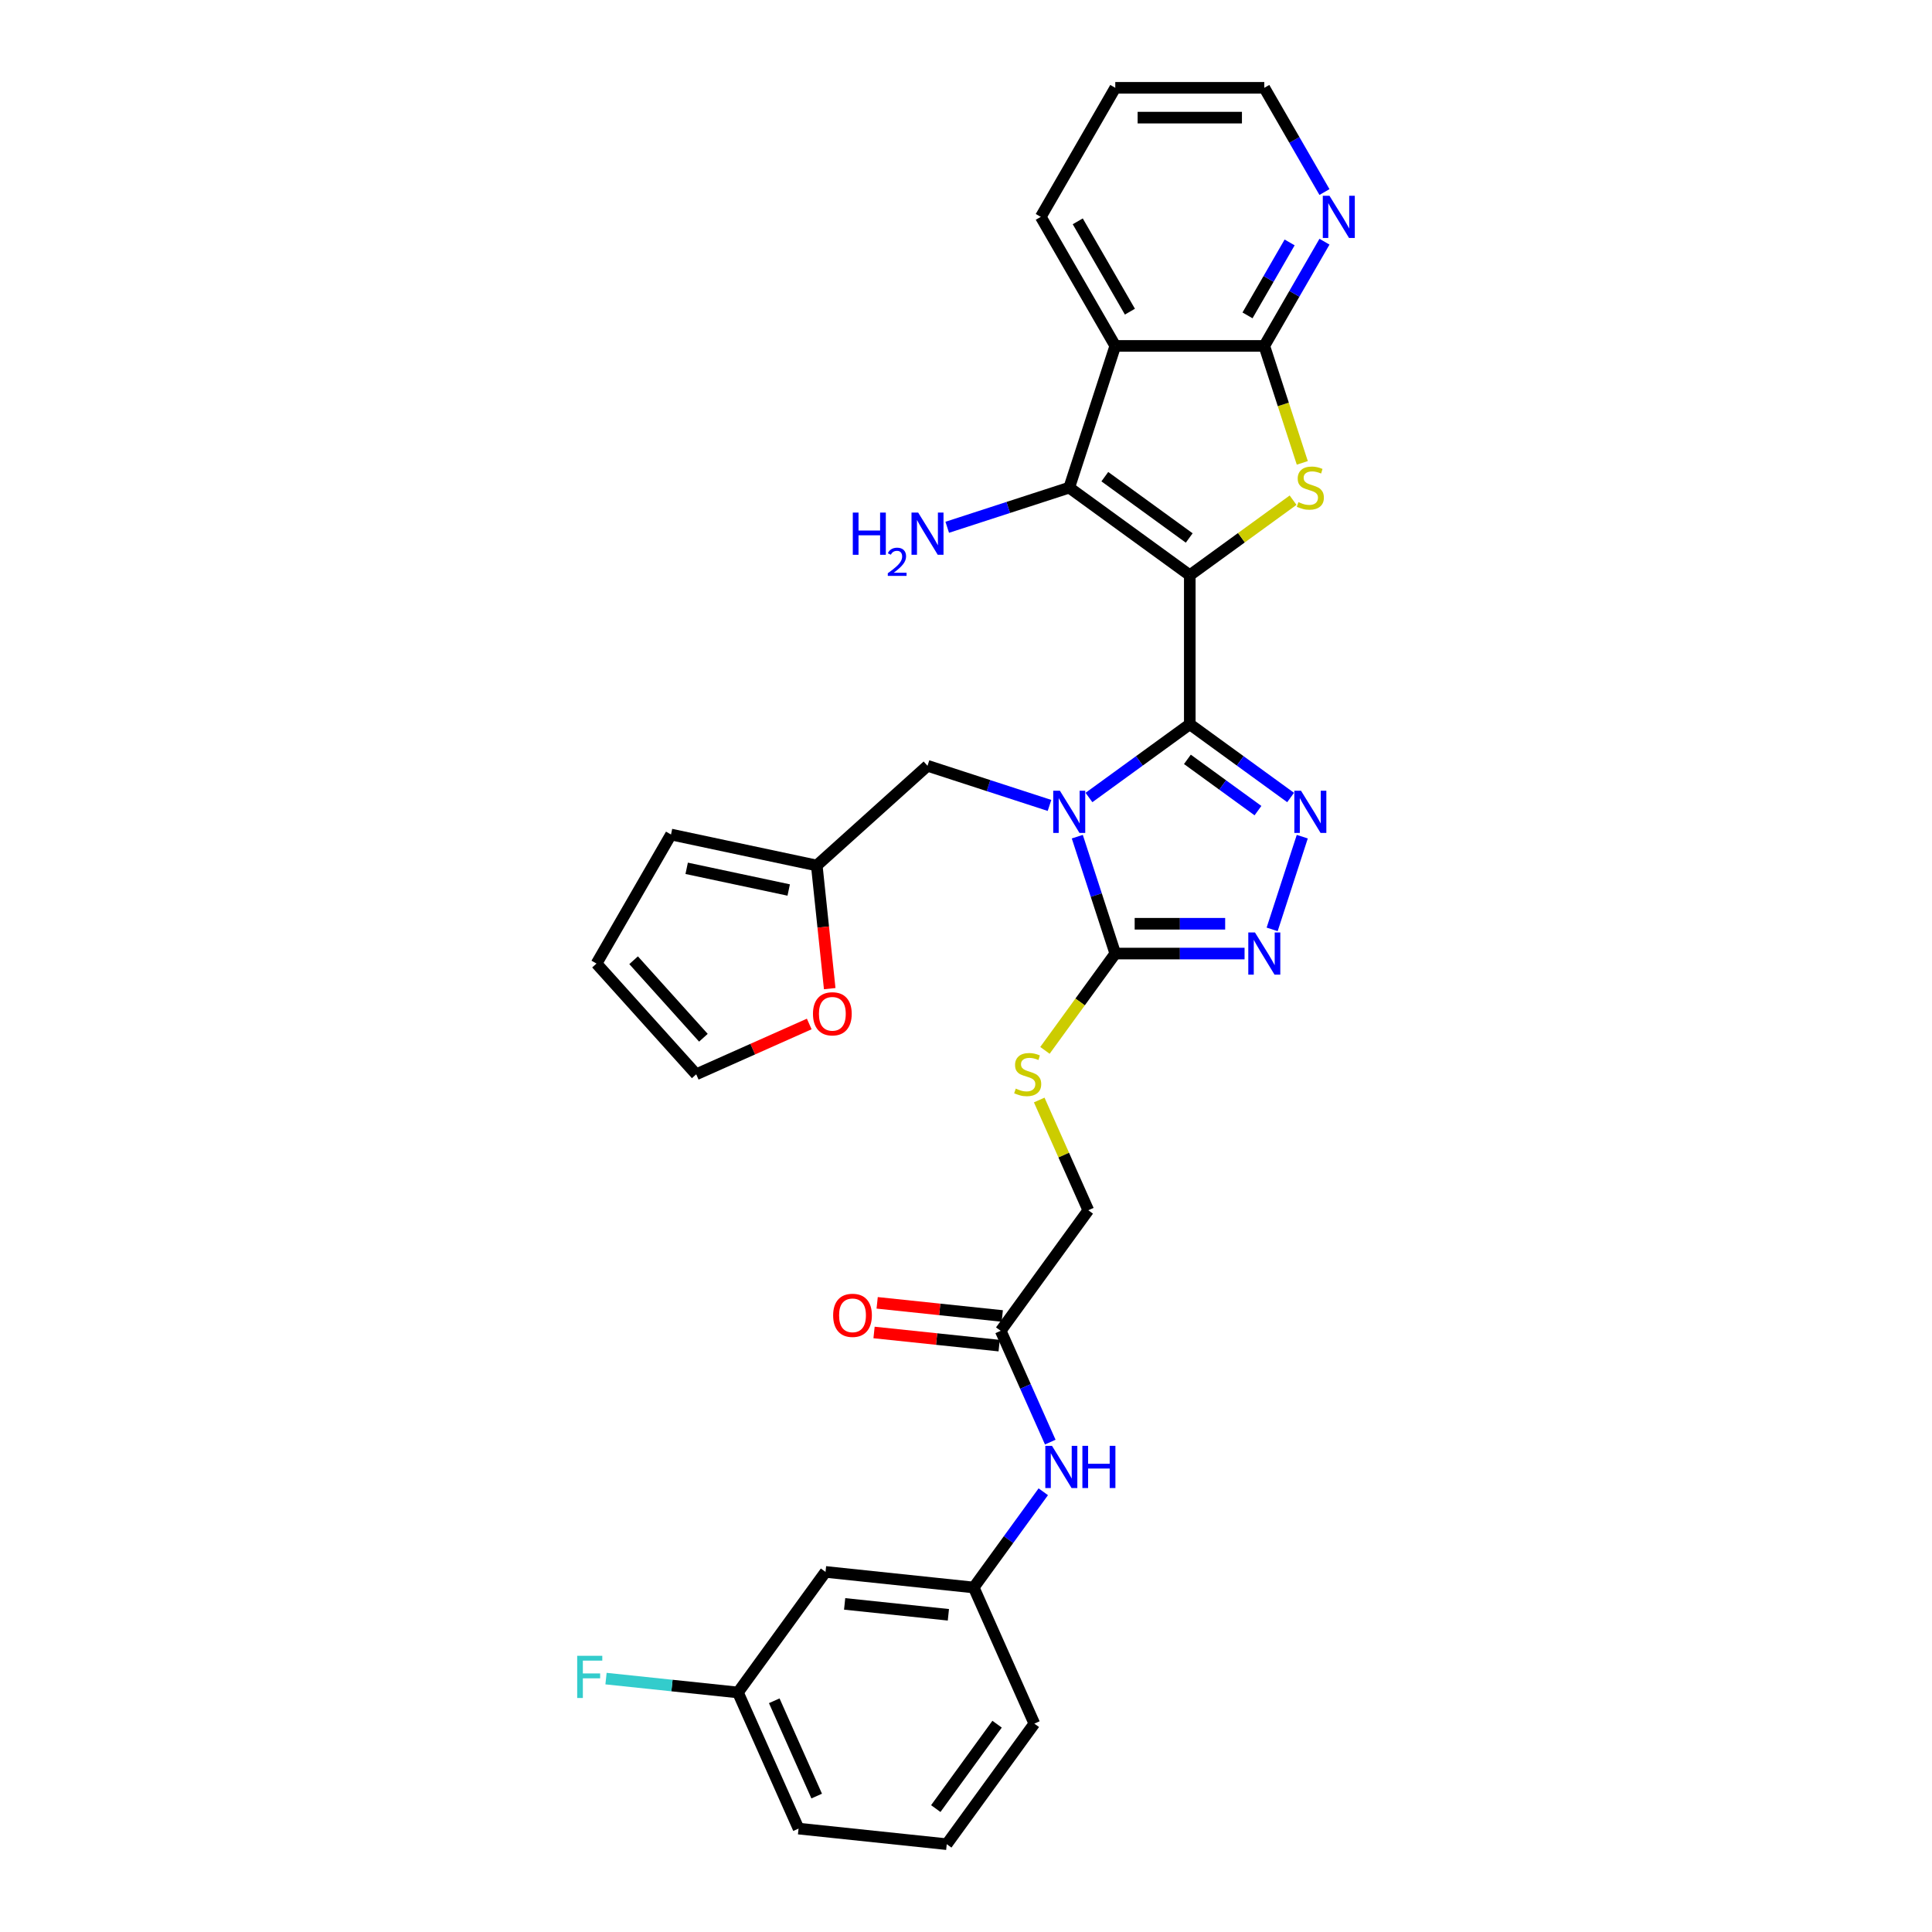 <?xml version='1.0' encoding='iso-8859-1'?>
<svg version='1.1' baseProfile='full'
              xmlns='http://www.w3.org/2000/svg'
                      xmlns:rdkit='http://www.rdkit.org/xml'
                      xmlns:xlink='http://www.w3.org/1999/xlink'
                  xml:space='preserve'
width='1000px' height='1000px' viewBox='0 0 1000 1000'>
<!-- END OF HEADER -->
<rect style='opacity:1.0;fill:#FFFFFF;stroke:none' width='1000' height='1000' x='0' y='0'> </rect>
<path class='bond-0' d='M 615.831,297.739 L 615.831,374.87' style='fill:none;fill-rule:evenodd;stroke:#000000;stroke-width:6px;stroke-linecap:butt;stroke-linejoin:miter;stroke-opacity:1' />
<path class='bond-2' d='M 615.831,297.739 L 642.565,278.316' style='fill:none;fill-rule:evenodd;stroke:#000000;stroke-width:6px;stroke-linecap:butt;stroke-linejoin:miter;stroke-opacity:1' />
<path class='bond-2' d='M 642.565,278.316 L 669.299,258.893' style='fill:none;fill-rule:evenodd;stroke:#CCCC00;stroke-width:6px;stroke-linecap:butt;stroke-linejoin:miter;stroke-opacity:1' />
<path class='bond-3' d='M 615.831,297.739 L 553.431,252.403' style='fill:none;fill-rule:evenodd;stroke:#000000;stroke-width:6px;stroke-linecap:butt;stroke-linejoin:miter;stroke-opacity:1' />
<path class='bond-3' d='M 615.538,278.459 L 571.858,246.724' style='fill:none;fill-rule:evenodd;stroke:#000000;stroke-width:6px;stroke-linecap:butt;stroke-linejoin:miter;stroke-opacity:1' />
<path class='bond-1' d='M 615.831,374.87 L 589.737,393.828' style='fill:none;fill-rule:evenodd;stroke:#000000;stroke-width:6px;stroke-linecap:butt;stroke-linejoin:miter;stroke-opacity:1' />
<path class='bond-1' d='M 589.737,393.828 L 563.643,412.786' style='fill:none;fill-rule:evenodd;stroke:#0000FF;stroke-width:6px;stroke-linecap:butt;stroke-linejoin:miter;stroke-opacity:1' />
<path class='bond-4' d='M 615.831,374.87 L 641.925,393.828' style='fill:none;fill-rule:evenodd;stroke:#000000;stroke-width:6px;stroke-linecap:butt;stroke-linejoin:miter;stroke-opacity:1' />
<path class='bond-4' d='M 641.925,393.828 L 668.018,412.786' style='fill:none;fill-rule:evenodd;stroke:#0000FF;stroke-width:6px;stroke-linecap:butt;stroke-linejoin:miter;stroke-opacity:1' />
<path class='bond-4' d='M 614.592,393.037 L 632.857,406.308' style='fill:none;fill-rule:evenodd;stroke:#000000;stroke-width:6px;stroke-linecap:butt;stroke-linejoin:miter;stroke-opacity:1' />
<path class='bond-4' d='M 632.857,406.308 L 651.123,419.579' style='fill:none;fill-rule:evenodd;stroke:#0000FF;stroke-width:6px;stroke-linecap:butt;stroke-linejoin:miter;stroke-opacity:1' />
<path class='bond-5' d='M 557.606,433.055 L 567.436,463.308' style='fill:none;fill-rule:evenodd;stroke:#0000FF;stroke-width:6px;stroke-linecap:butt;stroke-linejoin:miter;stroke-opacity:1' />
<path class='bond-5' d='M 567.436,463.308 L 577.266,493.561' style='fill:none;fill-rule:evenodd;stroke:#000000;stroke-width:6px;stroke-linecap:butt;stroke-linejoin:miter;stroke-opacity:1' />
<path class='bond-9' d='M 543.219,416.887 L 511.647,406.629' style='fill:none;fill-rule:evenodd;stroke:#0000FF;stroke-width:6px;stroke-linecap:butt;stroke-linejoin:miter;stroke-opacity:1' />
<path class='bond-9' d='M 511.647,406.629 L 480.076,396.371' style='fill:none;fill-rule:evenodd;stroke:#000000;stroke-width:6px;stroke-linecap:butt;stroke-linejoin:miter;stroke-opacity:1' />
<path class='bond-8' d='M 674.065,239.584 L 664.231,209.316' style='fill:none;fill-rule:evenodd;stroke:#CCCC00;stroke-width:6px;stroke-linecap:butt;stroke-linejoin:miter;stroke-opacity:1' />
<path class='bond-8' d='M 664.231,209.316 L 654.396,179.048' style='fill:none;fill-rule:evenodd;stroke:#000000;stroke-width:6px;stroke-linecap:butt;stroke-linejoin:miter;stroke-opacity:1' />
<path class='bond-7' d='M 553.431,252.403 L 577.266,179.048' style='fill:none;fill-rule:evenodd;stroke:#000000;stroke-width:6px;stroke-linecap:butt;stroke-linejoin:miter;stroke-opacity:1' />
<path class='bond-16' d='M 553.431,252.403 L 521.86,262.662' style='fill:none;fill-rule:evenodd;stroke:#000000;stroke-width:6px;stroke-linecap:butt;stroke-linejoin:miter;stroke-opacity:1' />
<path class='bond-16' d='M 521.86,262.662 L 490.288,272.92' style='fill:none;fill-rule:evenodd;stroke:#0000FF;stroke-width:6px;stroke-linecap:butt;stroke-linejoin:miter;stroke-opacity:1' />
<path class='bond-6' d='M 674.055,433.055 L 658.461,481.049' style='fill:none;fill-rule:evenodd;stroke:#0000FF;stroke-width:6px;stroke-linecap:butt;stroke-linejoin:miter;stroke-opacity:1' />
<path class='bond-10' d='M 577.266,493.561 L 559.063,518.614' style='fill:none;fill-rule:evenodd;stroke:#000000;stroke-width:6px;stroke-linecap:butt;stroke-linejoin:miter;stroke-opacity:1' />
<path class='bond-10' d='M 559.063,518.614 L 540.861,543.667' style='fill:none;fill-rule:evenodd;stroke:#CCCC00;stroke-width:6px;stroke-linecap:butt;stroke-linejoin:miter;stroke-opacity:1' />
<path class='bond-33' d='M 577.266,493.561 L 610.725,493.561' style='fill:none;fill-rule:evenodd;stroke:#000000;stroke-width:6px;stroke-linecap:butt;stroke-linejoin:miter;stroke-opacity:1' />
<path class='bond-33' d='M 610.725,493.561 L 644.184,493.561' style='fill:none;fill-rule:evenodd;stroke:#0000FF;stroke-width:6px;stroke-linecap:butt;stroke-linejoin:miter;stroke-opacity:1' />
<path class='bond-33' d='M 587.303,478.135 L 610.725,478.135' style='fill:none;fill-rule:evenodd;stroke:#000000;stroke-width:6px;stroke-linecap:butt;stroke-linejoin:miter;stroke-opacity:1' />
<path class='bond-33' d='M 610.725,478.135 L 634.146,478.135' style='fill:none;fill-rule:evenodd;stroke:#0000FF;stroke-width:6px;stroke-linecap:butt;stroke-linejoin:miter;stroke-opacity:1' />
<path class='bond-25' d='M 577.266,179.048 L 538.701,112.251' style='fill:none;fill-rule:evenodd;stroke:#000000;stroke-width:6px;stroke-linecap:butt;stroke-linejoin:miter;stroke-opacity:1' />
<path class='bond-25' d='M 584.84,161.316 L 557.845,114.558' style='fill:none;fill-rule:evenodd;stroke:#000000;stroke-width:6px;stroke-linecap:butt;stroke-linejoin:miter;stroke-opacity:1' />
<path class='bond-32' d='M 577.266,179.048 L 654.396,179.048' style='fill:none;fill-rule:evenodd;stroke:#000000;stroke-width:6px;stroke-linecap:butt;stroke-linejoin:miter;stroke-opacity:1' />
<path class='bond-12' d='M 654.396,179.048 L 669.969,152.075' style='fill:none;fill-rule:evenodd;stroke:#000000;stroke-width:6px;stroke-linecap:butt;stroke-linejoin:miter;stroke-opacity:1' />
<path class='bond-12' d='M 669.969,152.075 L 685.542,125.101' style='fill:none;fill-rule:evenodd;stroke:#0000FF;stroke-width:6px;stroke-linecap:butt;stroke-linejoin:miter;stroke-opacity:1' />
<path class='bond-12' d='M 645.708,163.243 L 656.61,144.362' style='fill:none;fill-rule:evenodd;stroke:#000000;stroke-width:6px;stroke-linecap:butt;stroke-linejoin:miter;stroke-opacity:1' />
<path class='bond-12' d='M 656.61,144.362 L 667.511,125.48' style='fill:none;fill-rule:evenodd;stroke:#0000FF;stroke-width:6px;stroke-linecap:butt;stroke-linejoin:miter;stroke-opacity:1' />
<path class='bond-11' d='M 480.076,396.371 L 422.757,447.981' style='fill:none;fill-rule:evenodd;stroke:#000000;stroke-width:6px;stroke-linecap:butt;stroke-linejoin:miter;stroke-opacity:1' />
<path class='bond-23' d='M 537.898,569.366 L 550.6,597.894' style='fill:none;fill-rule:evenodd;stroke:#CCCC00;stroke-width:6px;stroke-linecap:butt;stroke-linejoin:miter;stroke-opacity:1' />
<path class='bond-23' d='M 550.6,597.894 L 563.301,626.422' style='fill:none;fill-rule:evenodd;stroke:#000000;stroke-width:6px;stroke-linecap:butt;stroke-linejoin:miter;stroke-opacity:1' />
<path class='bond-15' d='M 422.757,447.981 L 426.106,479.848' style='fill:none;fill-rule:evenodd;stroke:#000000;stroke-width:6px;stroke-linecap:butt;stroke-linejoin:miter;stroke-opacity:1' />
<path class='bond-15' d='M 426.106,479.848 L 429.456,511.716' style='fill:none;fill-rule:evenodd;stroke:#FF0000;stroke-width:6px;stroke-linecap:butt;stroke-linejoin:miter;stroke-opacity:1' />
<path class='bond-18' d='M 422.757,447.981 L 347.312,431.945' style='fill:none;fill-rule:evenodd;stroke:#000000;stroke-width:6px;stroke-linecap:butt;stroke-linejoin:miter;stroke-opacity:1' />
<path class='bond-18' d='M 408.233,460.665 L 355.422,449.439' style='fill:none;fill-rule:evenodd;stroke:#000000;stroke-width:6px;stroke-linecap:butt;stroke-linejoin:miter;stroke-opacity:1' />
<path class='bond-28' d='M 685.542,99.401 L 669.969,72.428' style='fill:none;fill-rule:evenodd;stroke:#0000FF;stroke-width:6px;stroke-linecap:butt;stroke-linejoin:miter;stroke-opacity:1' />
<path class='bond-28' d='M 669.969,72.428 L 654.396,45.455' style='fill:none;fill-rule:evenodd;stroke:#000000;stroke-width:6px;stroke-linecap:butt;stroke-linejoin:miter;stroke-opacity:1' />
<path class='bond-13' d='M 517.965,688.822 L 563.301,626.422' style='fill:none;fill-rule:evenodd;stroke:#000000;stroke-width:6px;stroke-linecap:butt;stroke-linejoin:miter;stroke-opacity:1' />
<path class='bond-14' d='M 517.965,688.822 L 530.791,717.628' style='fill:none;fill-rule:evenodd;stroke:#000000;stroke-width:6px;stroke-linecap:butt;stroke-linejoin:miter;stroke-opacity:1' />
<path class='bond-14' d='M 530.791,717.628 L 543.616,746.434' style='fill:none;fill-rule:evenodd;stroke:#0000FF;stroke-width:6px;stroke-linecap:butt;stroke-linejoin:miter;stroke-opacity:1' />
<path class='bond-22' d='M 518.772,681.151 L 486.395,677.748' style='fill:none;fill-rule:evenodd;stroke:#000000;stroke-width:6px;stroke-linecap:butt;stroke-linejoin:miter;stroke-opacity:1' />
<path class='bond-22' d='M 486.395,677.748 L 454.019,674.346' style='fill:none;fill-rule:evenodd;stroke:#FF0000;stroke-width:6px;stroke-linecap:butt;stroke-linejoin:miter;stroke-opacity:1' />
<path class='bond-22' d='M 517.159,696.493 L 484.783,693.09' style='fill:none;fill-rule:evenodd;stroke:#000000;stroke-width:6px;stroke-linecap:butt;stroke-linejoin:miter;stroke-opacity:1' />
<path class='bond-22' d='M 484.783,693.09 L 452.407,689.687' style='fill:none;fill-rule:evenodd;stroke:#FF0000;stroke-width:6px;stroke-linecap:butt;stroke-linejoin:miter;stroke-opacity:1' />
<path class='bond-17' d='M 540.001,772.134 L 522.001,796.909' style='fill:none;fill-rule:evenodd;stroke:#0000FF;stroke-width:6px;stroke-linecap:butt;stroke-linejoin:miter;stroke-opacity:1' />
<path class='bond-17' d='M 522.001,796.909 L 504.001,821.684' style='fill:none;fill-rule:evenodd;stroke:#000000;stroke-width:6px;stroke-linecap:butt;stroke-linejoin:miter;stroke-opacity:1' />
<path class='bond-19' d='M 418.864,530.012 L 389.611,543.036' style='fill:none;fill-rule:evenodd;stroke:#FF0000;stroke-width:6px;stroke-linecap:butt;stroke-linejoin:miter;stroke-opacity:1' />
<path class='bond-19' d='M 389.611,543.036 L 360.357,556.061' style='fill:none;fill-rule:evenodd;stroke:#000000;stroke-width:6px;stroke-linecap:butt;stroke-linejoin:miter;stroke-opacity:1' />
<path class='bond-20' d='M 504.001,821.684 L 427.293,813.621' style='fill:none;fill-rule:evenodd;stroke:#000000;stroke-width:6px;stroke-linecap:butt;stroke-linejoin:miter;stroke-opacity:1' />
<path class='bond-20' d='M 490.882,835.816 L 437.187,830.172' style='fill:none;fill-rule:evenodd;stroke:#000000;stroke-width:6px;stroke-linecap:butt;stroke-linejoin:miter;stroke-opacity:1' />
<path class='bond-29' d='M 504.001,821.684 L 535.373,892.146' style='fill:none;fill-rule:evenodd;stroke:#000000;stroke-width:6px;stroke-linecap:butt;stroke-linejoin:miter;stroke-opacity:1' />
<path class='bond-21' d='M 347.312,431.945 L 308.747,498.742' style='fill:none;fill-rule:evenodd;stroke:#000000;stroke-width:6px;stroke-linecap:butt;stroke-linejoin:miter;stroke-opacity:1' />
<path class='bond-35' d='M 360.357,556.061 L 308.747,498.742' style='fill:none;fill-rule:evenodd;stroke:#000000;stroke-width:6px;stroke-linecap:butt;stroke-linejoin:miter;stroke-opacity:1' />
<path class='bond-35' d='M 364.08,537.141 L 327.952,497.017' style='fill:none;fill-rule:evenodd;stroke:#000000;stroke-width:6px;stroke-linecap:butt;stroke-linejoin:miter;stroke-opacity:1' />
<path class='bond-24' d='M 427.293,813.621 L 381.957,876.021' style='fill:none;fill-rule:evenodd;stroke:#000000;stroke-width:6px;stroke-linecap:butt;stroke-linejoin:miter;stroke-opacity:1' />
<path class='bond-26' d='M 381.957,876.021 L 347.815,872.433' style='fill:none;fill-rule:evenodd;stroke:#000000;stroke-width:6px;stroke-linecap:butt;stroke-linejoin:miter;stroke-opacity:1' />
<path class='bond-26' d='M 347.815,872.433 L 313.672,868.844' style='fill:none;fill-rule:evenodd;stroke:#33CCCC;stroke-width:6px;stroke-linecap:butt;stroke-linejoin:miter;stroke-opacity:1' />
<path class='bond-36' d='M 381.957,876.021 L 413.329,946.483' style='fill:none;fill-rule:evenodd;stroke:#000000;stroke-width:6px;stroke-linecap:butt;stroke-linejoin:miter;stroke-opacity:1' />
<path class='bond-36' d='M 400.755,880.316 L 422.716,929.64' style='fill:none;fill-rule:evenodd;stroke:#000000;stroke-width:6px;stroke-linecap:butt;stroke-linejoin:miter;stroke-opacity:1' />
<path class='bond-31' d='M 538.701,112.251 L 577.266,45.455' style='fill:none;fill-rule:evenodd;stroke:#000000;stroke-width:6px;stroke-linecap:butt;stroke-linejoin:miter;stroke-opacity:1' />
<path class='bond-27' d='M 490.037,954.545 L 535.373,892.146' style='fill:none;fill-rule:evenodd;stroke:#000000;stroke-width:6px;stroke-linecap:butt;stroke-linejoin:miter;stroke-opacity:1' />
<path class='bond-27' d='M 484.357,936.118 L 516.092,892.439' style='fill:none;fill-rule:evenodd;stroke:#000000;stroke-width:6px;stroke-linecap:butt;stroke-linejoin:miter;stroke-opacity:1' />
<path class='bond-30' d='M 490.037,954.545 L 413.329,946.483' style='fill:none;fill-rule:evenodd;stroke:#000000;stroke-width:6px;stroke-linecap:butt;stroke-linejoin:miter;stroke-opacity:1' />
<path class='bond-34' d='M 654.396,45.455 L 577.266,45.455' style='fill:none;fill-rule:evenodd;stroke:#000000;stroke-width:6px;stroke-linecap:butt;stroke-linejoin:miter;stroke-opacity:1' />
<path class='bond-34' d='M 642.826,60.881 L 588.835,60.881' style='fill:none;fill-rule:evenodd;stroke:#000000;stroke-width:6px;stroke-linecap:butt;stroke-linejoin:miter;stroke-opacity:1' />
<path  class='atom-2' d='M 548.603 409.284
L 555.76 420.853
Q 556.47 421.995, 557.612 424.062
Q 558.753 426.129, 558.815 426.253
L 558.815 409.284
L 561.715 409.284
L 561.715 431.127
L 558.722 431.127
L 551.04 418.478
Q 550.145 416.997, 549.189 415.3
Q 548.263 413.603, 547.986 413.079
L 547.986 431.127
L 545.147 431.127
L 545.147 409.284
L 548.603 409.284
' fill='#0000FF'/>
<path  class='atom-3' d='M 672.06 259.9
Q 672.307 259.993, 673.325 260.425
Q 674.343 260.857, 675.454 261.134
Q 676.595 261.381, 677.706 261.381
Q 679.773 261.381, 680.976 260.394
Q 682.18 259.376, 682.18 257.617
Q 682.18 256.414, 681.562 255.674
Q 680.976 254.933, 680.051 254.532
Q 679.125 254.131, 677.583 253.668
Q 675.639 253.082, 674.467 252.527
Q 673.325 251.971, 672.492 250.799
Q 671.69 249.627, 671.69 247.652
Q 671.69 244.906, 673.541 243.209
Q 675.423 241.512, 679.125 241.512
Q 681.655 241.512, 684.524 242.716
L 683.815 245.091
Q 681.192 244.012, 679.218 244.012
Q 677.089 244.012, 675.917 244.906
Q 674.744 245.77, 674.775 247.282
Q 674.775 248.454, 675.361 249.164
Q 675.978 249.873, 676.842 250.274
Q 677.737 250.676, 679.218 251.138
Q 681.192 251.755, 682.365 252.372
Q 683.537 252.989, 684.37 254.254
Q 685.234 255.488, 685.234 257.617
Q 685.234 260.641, 683.198 262.276
Q 681.192 263.88, 677.829 263.88
Q 675.886 263.88, 674.405 263.448
Q 672.955 263.047, 671.227 262.338
L 672.06 259.9
' fill='#CCCC00'/>
<path  class='atom-5' d='M 673.402 409.284
L 680.56 420.853
Q 681.269 421.995, 682.411 424.062
Q 683.552 426.129, 683.614 426.253
L 683.614 409.284
L 686.514 409.284
L 686.514 431.127
L 683.522 431.127
L 675.839 418.478
Q 674.945 416.997, 673.988 415.3
Q 673.063 413.603, 672.785 413.079
L 672.785 431.127
L 669.947 431.127
L 669.947 409.284
L 673.402 409.284
' fill='#0000FF'/>
<path  class='atom-7' d='M 649.568 482.639
L 656.725 494.209
Q 657.435 495.35, 658.576 497.417
Q 659.718 499.484, 659.78 499.608
L 659.78 482.639
L 662.68 482.639
L 662.68 504.482
L 659.687 504.482
L 652.005 491.833
Q 651.11 490.352, 650.154 488.655
Q 649.228 486.958, 648.951 486.434
L 648.951 504.482
L 646.112 504.482
L 646.112 482.639
L 649.568 482.639
' fill='#0000FF'/>
<path  class='atom-11' d='M 525.759 563.458
Q 526.006 563.55, 527.024 563.982
Q 528.042 564.414, 529.153 564.692
Q 530.294 564.938, 531.405 564.938
Q 533.472 564.938, 534.675 563.951
Q 535.879 562.933, 535.879 561.174
Q 535.879 559.971, 535.262 559.231
Q 534.675 558.49, 533.75 558.089
Q 532.824 557.688, 531.282 557.225
Q 529.338 556.639, 528.166 556.084
Q 527.024 555.529, 526.191 554.356
Q 525.389 553.184, 525.389 551.209
Q 525.389 548.463, 527.24 546.767
Q 529.122 545.07, 532.824 545.07
Q 535.354 545.07, 538.223 546.273
L 537.514 548.649
Q 534.891 547.569, 532.917 547.569
Q 530.788 547.569, 529.616 548.463
Q 528.443 549.327, 528.474 550.839
Q 528.474 552.011, 529.06 552.721
Q 529.677 553.431, 530.541 553.832
Q 531.436 554.233, 532.917 554.696
Q 534.891 555.313, 536.064 555.93
Q 537.236 556.547, 538.069 557.812
Q 538.933 559.046, 538.933 561.174
Q 538.933 564.198, 536.897 565.833
Q 534.891 567.437, 531.529 567.437
Q 529.585 567.437, 528.104 567.006
Q 526.654 566.604, 524.926 565.895
L 525.759 563.458
' fill='#CCCC00'/>
<path  class='atom-13' d='M 688.133 101.33
L 695.29 112.899
Q 696 114.041, 697.141 116.108
Q 698.283 118.175, 698.345 118.298
L 698.345 101.33
L 701.245 101.33
L 701.245 123.173
L 698.252 123.173
L 690.57 110.524
Q 689.675 109.043, 688.719 107.346
Q 687.793 105.649, 687.516 105.124
L 687.516 123.173
L 684.677 123.173
L 684.677 101.33
L 688.133 101.33
' fill='#0000FF'/>
<path  class='atom-15' d='M 544.509 748.362
L 551.666 759.932
Q 552.376 761.074, 553.517 763.141
Q 554.659 765.208, 554.721 765.331
L 554.721 748.362
L 557.621 748.362
L 557.621 770.206
L 554.628 770.206
L 546.946 757.556
Q 546.051 756.075, 545.095 754.379
Q 544.169 752.682, 543.892 752.157
L 543.892 770.206
L 541.053 770.206
L 541.053 748.362
L 544.509 748.362
' fill='#0000FF'/>
<path  class='atom-15' d='M 560.243 748.362
L 563.205 748.362
L 563.205 757.649
L 574.373 757.649
L 574.373 748.362
L 577.335 748.362
L 577.335 770.206
L 574.373 770.206
L 574.373 760.117
L 563.205 760.117
L 563.205 770.206
L 560.243 770.206
L 560.243 748.362
' fill='#0000FF'/>
<path  class='atom-16' d='M 420.792 524.751
Q 420.792 519.506, 423.384 516.575
Q 425.975 513.644, 430.819 513.644
Q 435.663 513.644, 438.255 516.575
Q 440.846 519.506, 440.846 524.751
Q 440.846 530.057, 438.224 533.081
Q 435.601 536.073, 430.819 536.073
Q 426.006 536.073, 423.384 533.081
Q 420.792 530.088, 420.792 524.751
M 430.819 533.605
Q 434.151 533.605, 435.941 531.384
Q 437.761 529.132, 437.761 524.751
Q 437.761 520.462, 435.941 518.303
Q 434.151 516.112, 430.819 516.112
Q 427.487 516.112, 425.667 518.272
Q 423.878 520.431, 423.878 524.751
Q 423.878 529.162, 425.667 531.384
Q 427.487 533.605, 430.819 533.605
' fill='#FF0000'/>
<path  class='atom-17' d='M 441.408 265.316
L 444.37 265.316
L 444.37 274.603
L 455.539 274.603
L 455.539 265.316
L 458.5 265.316
L 458.5 287.159
L 455.539 287.159
L 455.539 277.071
L 444.37 277.071
L 444.37 287.159
L 441.408 287.159
L 441.408 265.316
' fill='#0000FF'/>
<path  class='atom-17' d='M 459.559 286.393
Q 460.089 285.029, 461.351 284.275
Q 462.614 283.502, 464.365 283.502
Q 466.544 283.502, 467.765 284.683
Q 468.987 285.864, 468.987 287.961
Q 468.987 290.099, 467.399 292.095
Q 465.831 294.09, 462.573 296.452
L 469.231 296.452
L 469.231 298.081
L 459.519 298.081
L 459.519 296.717
Q 462.206 294.803, 463.795 293.377
Q 465.403 291.952, 466.177 290.669
Q 466.951 289.386, 466.951 288.063
Q 466.951 286.678, 466.258 285.904
Q 465.566 285.131, 464.365 285.131
Q 463.204 285.131, 462.43 285.599
Q 461.657 286.067, 461.107 287.106
L 459.559 286.393
' fill='#0000FF'/>
<path  class='atom-17' d='M 475.248 265.316
L 482.405 276.886
Q 483.115 278.027, 484.256 280.094
Q 485.398 282.161, 485.46 282.285
L 485.46 265.316
L 488.36 265.316
L 488.36 287.159
L 485.367 287.159
L 477.685 274.51
Q 476.79 273.029, 475.834 271.332
Q 474.908 269.635, 474.63 269.111
L 474.63 287.159
L 471.792 287.159
L 471.792 265.316
L 475.248 265.316
' fill='#0000FF'/>
<path  class='atom-23' d='M 431.231 680.822
Q 431.231 675.577, 433.822 672.646
Q 436.414 669.715, 441.258 669.715
Q 446.101 669.715, 448.693 672.646
Q 451.285 675.577, 451.285 680.822
Q 451.285 686.128, 448.662 689.152
Q 446.04 692.144, 441.258 692.144
Q 436.445 692.144, 433.822 689.152
Q 431.231 686.159, 431.231 680.822
M 441.258 689.676
Q 444.59 689.676, 446.379 687.455
Q 448.199 685.203, 448.199 680.822
Q 448.199 676.533, 446.379 674.373
Q 444.59 672.183, 441.258 672.183
Q 437.926 672.183, 436.105 674.343
Q 434.316 676.502, 434.316 680.822
Q 434.316 685.233, 436.105 687.455
Q 437.926 689.676, 441.258 689.676
' fill='#FF0000'/>
<path  class='atom-27' d='M 298.755 857.037
L 311.744 857.037
L 311.744 859.536
L 301.686 859.536
L 301.686 866.169
L 310.633 866.169
L 310.633 868.699
L 301.686 868.699
L 301.686 878.88
L 298.755 878.88
L 298.755 857.037
' fill='#33CCCC'/>
</svg>

